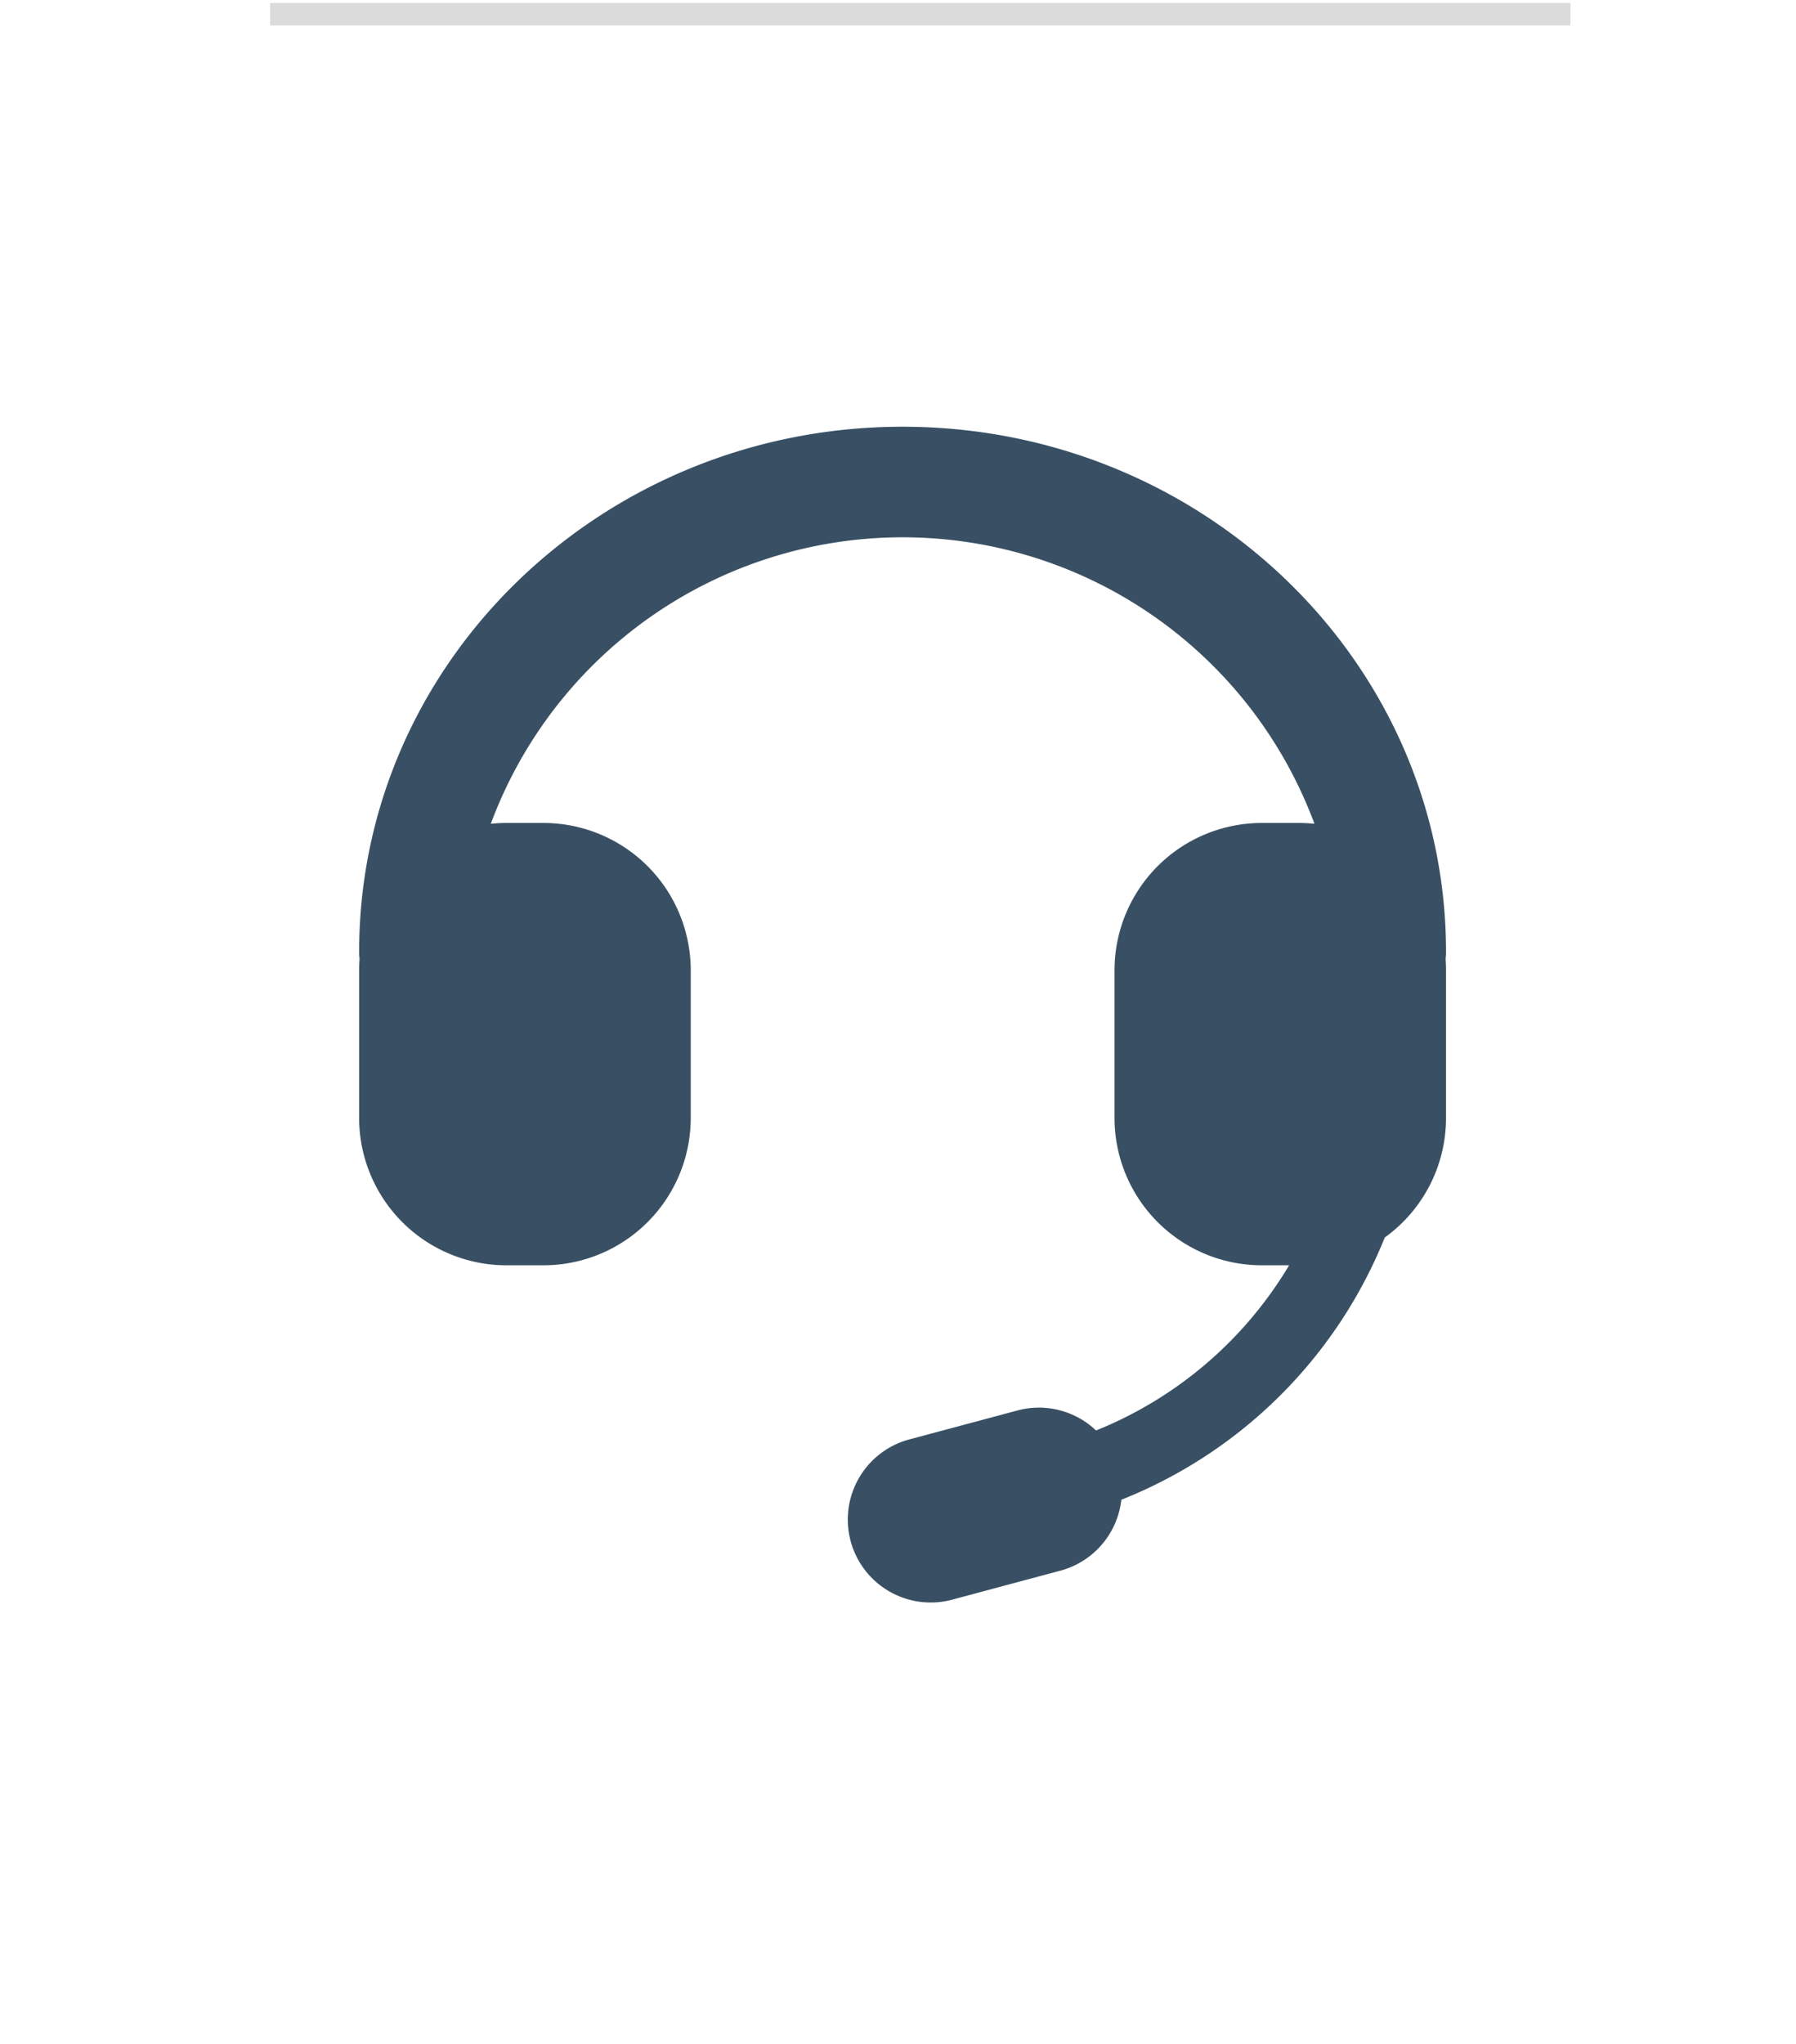 <svg xmlns="http://www.w3.org/2000/svg" width="80" height="91" viewBox="0 0 80 91">
  <defs>
    <style>
      .cls-1 {
        fill: #fff;
      }

      .cls-2 {
        fill: none;
        stroke: #dbdbdb;
      }

      .cls-3 {
        fill: #395064;
      }
    </style>
  </defs>
  <g id="组_844" data-name="组 844" transform="translate(-1840 -1661)">
    <rect id="矩形_673" data-name="矩形 673" class="cls-1" width="80" height="91" transform="translate(1840 1661)"/>
    <line id="直线_47" data-name="直线 47" class="cls-2" x2="57.923" transform="translate(1852.029 1661.634)"/>
    <path id="路径_413" data-name="路径 413" class="cls-3" d="M168.348,150.176a3.694,3.694,0,0,1-2.715,3.157l-4.756,1.274a3.693,3.693,0,1,1-1.912-7.133l4.756-1.274a3.691,3.691,0,0,1,3.5.891,17.707,17.707,0,0,0,8.6-7.354h-1.212a6.564,6.564,0,0,1-6.565-6.565v-6.565a6.564,6.564,0,0,1,6.565-6.565h1.641a6.614,6.614,0,0,1,.7.037,19.568,19.568,0,0,0-36.688,0,6.614,6.614,0,0,1,.7-.037h1.641a6.564,6.564,0,0,1,6.565,6.565v6.565a6.564,6.564,0,0,1-6.565,6.565h-1.641a6.564,6.564,0,0,1-6.565-6.565v-6.565q0-.257.019-.51a2.487,2.487,0,0,1-.019-.311c0-12.938,10.859-23.386,24.207-23.386s24.207,10.449,24.207,23.386a2.508,2.508,0,0,1-.019.311q.019.252.019.51v6.565a6.556,6.556,0,0,1-2.729,5.328,20.993,20.993,0,0,1-11.737,11.677Z" transform="translate(1721.6 1577.6)"/>
  </g>
</svg>
